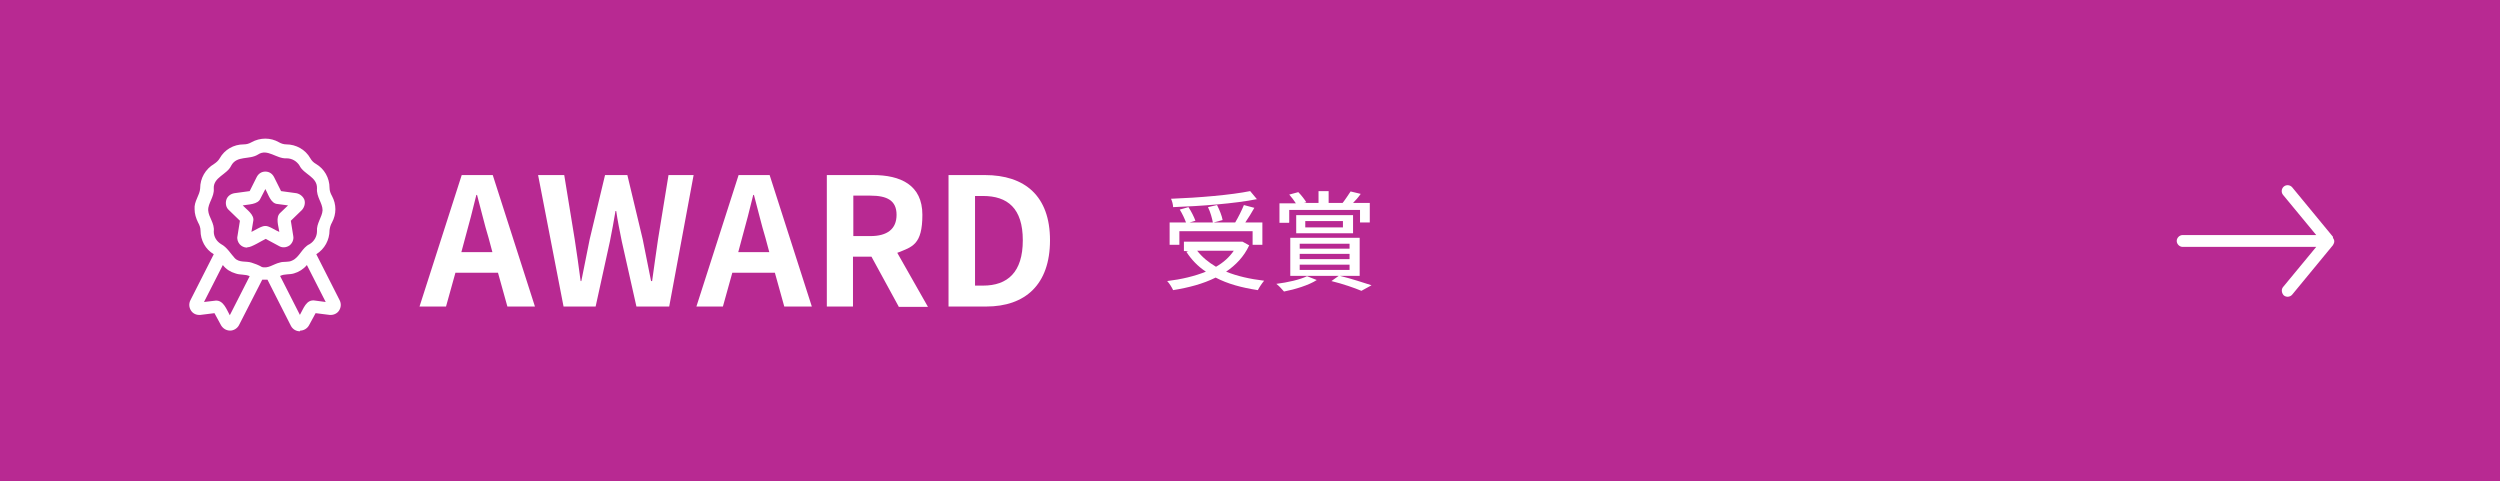 <?xml version="1.0" encoding="UTF-8"?>
<svg id="uuid-d320b06b-90d1-4f7d-88a1-c720bcaa952b" data-name="uuid-736891f1-d08c-40a4-9d6a-0e347dbb2e30" xmlns="http://www.w3.org/2000/svg" viewBox="0 0 716.9 138" width="716.9" height="138">
  <defs>
    <style>
      .uuid-7037dbe5-3ba0-479c-b9dd-4ad90e503326 {
        fill: #fff;
      }

      .uuid-56cc8e42-98ce-4cf3-8728-bdcc96f35d9f {
        fill: #b82992;
      }
    </style>
  </defs>
  <rect class="uuid-56cc8e42-98ce-4cf3-8728-bdcc96f35d9f" width="716.9" height="138"/>
  <path class="uuid-7037dbe5-3ba0-479c-b9dd-4ad90e503326" d="m669,67.9l-11.7-14.2c-.6-.7-1.7-.8-2.4-.2s-.8,1.7-.2,2.4l9.5,11.5h-38.3c-.9,0-1.7.8-1.7,1.7s.8,1.7,1.7,1.7h38.3l-9.5,11.5c-.6.7-.4,1.8.2,2.4.7.6,1.8.5,2.4-.2l11.7-14.2c.5-.8.5-1.4,0-2.1v-.3Z"/>
  <g>
    <path class="uuid-7037dbe5-3ba0-479c-b9dd-4ad90e503326" d="m142.8,78.2h-12.2l-2.7,9.7h-7.6l12.1-37.7h8.9l12.1,37.7h-7.9l-2.7-9.7Zm-1.6-5.9l-1.1-4.1c-1.2-3.9-2.2-8.3-3.3-12.3h-.2c-1,4.1-2.1,8.4-3.2,12.3l-1.1,4.1h9Z"/>
    <path class="uuid-7037dbe5-3ba0-479c-b9dd-4ad90e503326" d="m154.1,50.2h7.7l3,18.4c.6,4,1.2,8,1.7,12h.2c.8-4,1.6-8.1,2.4-12l4.4-18.4h6.4l4.4,18.4c.8,3.9,1.6,8,2.4,12h.3c.6-4.1,1.1-8.1,1.7-12l3-18.4h7.2l-7,37.7h-9.4l-4.2-18.7c-.6-3-1.2-5.9-1.6-8.7h-.2c-.5,2.9-1,5.8-1.6,8.7l-4.1,18.7h-9.2l-7.3-37.7Z"/>
    <path class="uuid-7037dbe5-3ba0-479c-b9dd-4ad90e503326" d="m222.2,78.2h-12.2l-2.7,9.7h-7.6l12.1-37.7h8.9l12.1,37.7h-7.9l-2.7-9.7Zm-1.6-5.9l-1.1-4.1c-1.2-3.9-2.2-8.3-3.3-12.3h-.2c-1,4.1-2.1,8.4-3.2,12.3l-1.1,4.1h9Z"/>
    <path class="uuid-7037dbe5-3ba0-479c-b9dd-4ad90e503326" d="m257.7,87.9l-7.8-14.3h-5.3v14.3h-7.5v-37.7h13.2c7.9,0,14.2,2.8,14.2,11.4s-2.9,9.2-7.2,10.9l8.8,15.5h-8.4Zm-13-20.2h4.9c4.8,0,7.5-2,7.5-6.1s-2.7-5.5-7.5-5.5h-4.9v11.5Z"/>
    <path class="uuid-7037dbe5-3ba0-479c-b9dd-4ad90e503326" d="m272,50.2h10.4c11.5,0,18.7,6,18.7,18.7s-7.1,19-18.3,19h-10.8v-37.7Zm9.9,31.7c7,0,11.4-3.8,11.4-13s-4.4-12.7-11.4-12.7h-2.3v25.7h2.3Z"/>
  </g>
  <g>
    <path class="uuid-7037dbe5-3ba0-479c-b9dd-4ad90e503326" d="m358.2,70.4c-1.5,3.2-3.8,5.6-6.6,7.5,3.2,1.3,6.8,2.1,10.9,2.6-.6.7-1.4,1.9-1.8,2.7-4.6-.7-8.7-1.8-12.1-3.6-3.6,1.8-7.8,2.9-12.2,3.6-.3-.7-1.1-2-1.7-2.6,4.1-.5,7.9-1.4,11.1-2.7-2.3-1.5-4.2-3.5-5.6-5.7l.6-.2h-1.3v-2.7h16.8c0,0,2,1.1,2,1.1Zm-20.1-.2h-2.7v-6.4h4.7c-.4-1.1-1.1-2.6-1.8-3.7l2.5-.7c.8,1.2,1.6,2.8,2,3.9l-1.7.5h6.7c-.2-1.1-.7-3-1.4-4.4l2.6-.6c.7,1.4,1.4,3.1,1.6,4.3l-2.6.7h6.2c.9-1.5,1.9-3.5,2.5-5l3,.8c-.8,1.4-1.7,2.9-2.6,4.2h4.9v6.4h-2.8v-3.9h-21v3.9Zm22.4-13.1c-6.5,1.3-16.1,2-24.1,2.3,0-.7-.3-1.8-.6-2.4,8-.3,17.3-1.1,22.7-2.2l2,2.4Zm-17.2,14.8c1.4,1.8,3.2,3.3,5.4,4.6,2.1-1.2,3.8-2.7,5.1-4.6h-10.6Z"/>
    <path class="uuid-7037dbe5-3ba0-479c-b9dd-4ad90e503326" d="m377.6,80.3c-2.3,1.5-6.3,2.7-9.4,3.3-.5-.6-1.5-1.7-2.2-2.2,3.2-.4,6.8-1.2,8.8-2.2l2.8,1.1Zm-8-16.4h-2.7v-5.6h4.7c-.5-.8-1.2-1.7-1.9-2.5l2.6-.7c.9.9,1.8,2.1,2.3,2.9l-.7.2h4.2v-3.4h2.9v3.4h4,0c.8-1,1.7-2.4,2.3-3.3l2.9.7c-.7,1-1.5,1.9-2.2,2.6h4.8v5.6h-2.8v-3.6h-20.3v3.6Zm14.6,15.2c3.3.8,6.9,2,9.1,2.7l-2.9,1.6c-1.9-.8-5.3-2-8.6-2.8l2.1-1.5h-13.9v-10.9h19.9v10.9h-5.7Zm-12.5-12.2v-5.2h16.3v5.2h-16.3Zm1,4.4h14.3v-1.4h-14.3v1.4Zm0,3h14.3v-1.5h-14.3v1.5Zm0,3.1h14.3v-1.5h-14.3v1.5Zm1.6-12.2h10.8v-1.8h-10.8v1.8Z"/>
  </g>
  <path class="uuid-7037dbe5-3ba0-479c-b9dd-4ad90e503326" d="m86,95c-1.1,0-2.1-.6-2.6-1.6l-6.7-13.2c-.5,0-1,0-1.5,0l-6.7,13.1c-.5.9-1.5,1.5-2.5,1.5s-2-.5-2.6-1.5l-1.9-3.5-4,.5c-1.1.1-2.1-.3-2.7-1.2-.6-.9-.7-2-.2-3l6.7-13.2c-2.4-1.4-3.8-4-3.8-6.8,0-.8-.3-1.6-.7-2.3-.6-1.2-1-2.5-1-3.8-.2-2.3,1.5-4,1.6-6,0-2.9,1.5-5.5,4-7,.6-.4,1.2-.9,1.6-1.6,1.4-2.5,4-4,6.9-4,.8,0,1.5-.2,2.2-.6,2.5-1.4,5.5-1.4,7.9,0,.7.4,1.4.6,2.1.6,2.8,0,5.5,1.5,6.9,4,.4.7.9,1.2,1.6,1.6,2.4,1.4,3.9,4,3.9,6.9,0,.8.3,1.6.7,2.3,1.3,2.4,1.3,5.2,0,7.6-.4.7-.6,1.4-.7,2.2,0,2.8-1.4,5.4-3.8,6.9l6.7,13.2c.5,1,.4,2.1-.2,3-.6.9-1.7,1.3-2.7,1.2l-4-.5-1.9,3.5c-.5.9-1.5,1.5-2.5,1.5h0Zm-.7-3.3h0s0,0,0,0Zm-18.7,0h0s0,0,0,0Zm-4.7-5.5c2.2-.1,3.1,2.6,4,4.2l5.7-11.2c-1.2-.6-2.8-.3-4.1-.8h0c-1.4-.4-2.7-1.2-3.6-2.4l-5.4,10.6c.2,0,3.2-.4,3.4-.4h0Zm18.4-7.1l5.7,11.2c1-1.7,1.8-4.6,4.4-4.1l3,.4-5.4-10.6c-1,1.2-2.3,2-3.7,2.4-1.3.4-2.7.1-3.9.7h0Zm-18.3,10.8h0s0,0,0,0Zm32.1-1.9h0s0,0,0,0Zm-36.3,0h0s0,0,0,0Zm-.8-1.2h0s0,0,0,0Zm38,0h0s0,0,0,0Zm-20.1-10.3c1.9.7,3.5-.8,5.3-1.2,1.1-.4,2.5,0,3.6-.6,2.1-.9,2.8-3.7,5-4.7h0c1.3-.8,2.1-2.2,2.1-3.7-.2-2.2,1.5-4.1,1.6-6,0-2.1-1.8-3.8-1.6-6.3.1-3.3-3.8-4-5-6.5h0c-.8-1.3-2.2-2.1-3.7-2.1-2.9.2-5.5-2.9-8.2-1.1-2.5,1.6-6.1.2-7.7,3.2-1.2,2.6-5.2,3.3-5,6.6.2,2.3-1.7,4.2-1.6,6.2.1,2,1.9,3.7,1.6,6.1,0,1.5.8,2.8,2.1,3.6,1.7.9,2.7,2.7,3.9,4,1.3,1.4,3.3.8,4.8,1.3,1,.3,2,.7,2.9,1.2h0Zm-4.1-5.5c-.8,0-1.6-.4-2.1-1-.5-.6-.8-1.5-.6-2.3l.7-4.4-3.2-3.1h0c-.8-.7-1-1.9-.7-2.9s1.2-1.7,2.3-1.9l4.4-.6,2-4h0c.5-1,1.4-1.6,2.5-1.6s2,.6,2.5,1.6l2,4,4.4.6h0c1,.2,1.9.9,2.3,1.9.3,1,0,2.1-.7,2.9l-3.2,3.1.7,4.4h0c.2,1-.3,2.1-1.1,2.7-.9.6-2,.7-2.9.2l-3.9-2.1c-.9.4-4.2,2.5-5.2,2.4h0Zm4.8-2.6h0s0,0,0,0Zm.9,0h0s0,0,0,0Zm-.4-3.6c1-.1,3.1,1.4,4,1.7-.2-1.6-1.2-4.2.3-5.5l2.2-2.1-3-.4c-2-.1-2.7-2.9-3.5-4.3l-1.4,2.7c-.7,1.8-3.6,1.7-5.1,2,1.1,1.2,3.5,2.7,3,4.6l-.5,3c.9-.4,3-1.8,4-1.7h0Zm-4.7-9.5h0s0,0,0,0Zm9.4,0h0s0,0,0,0Zm-3.9-2.8h0s0,0,0,0Z"/>
</svg>